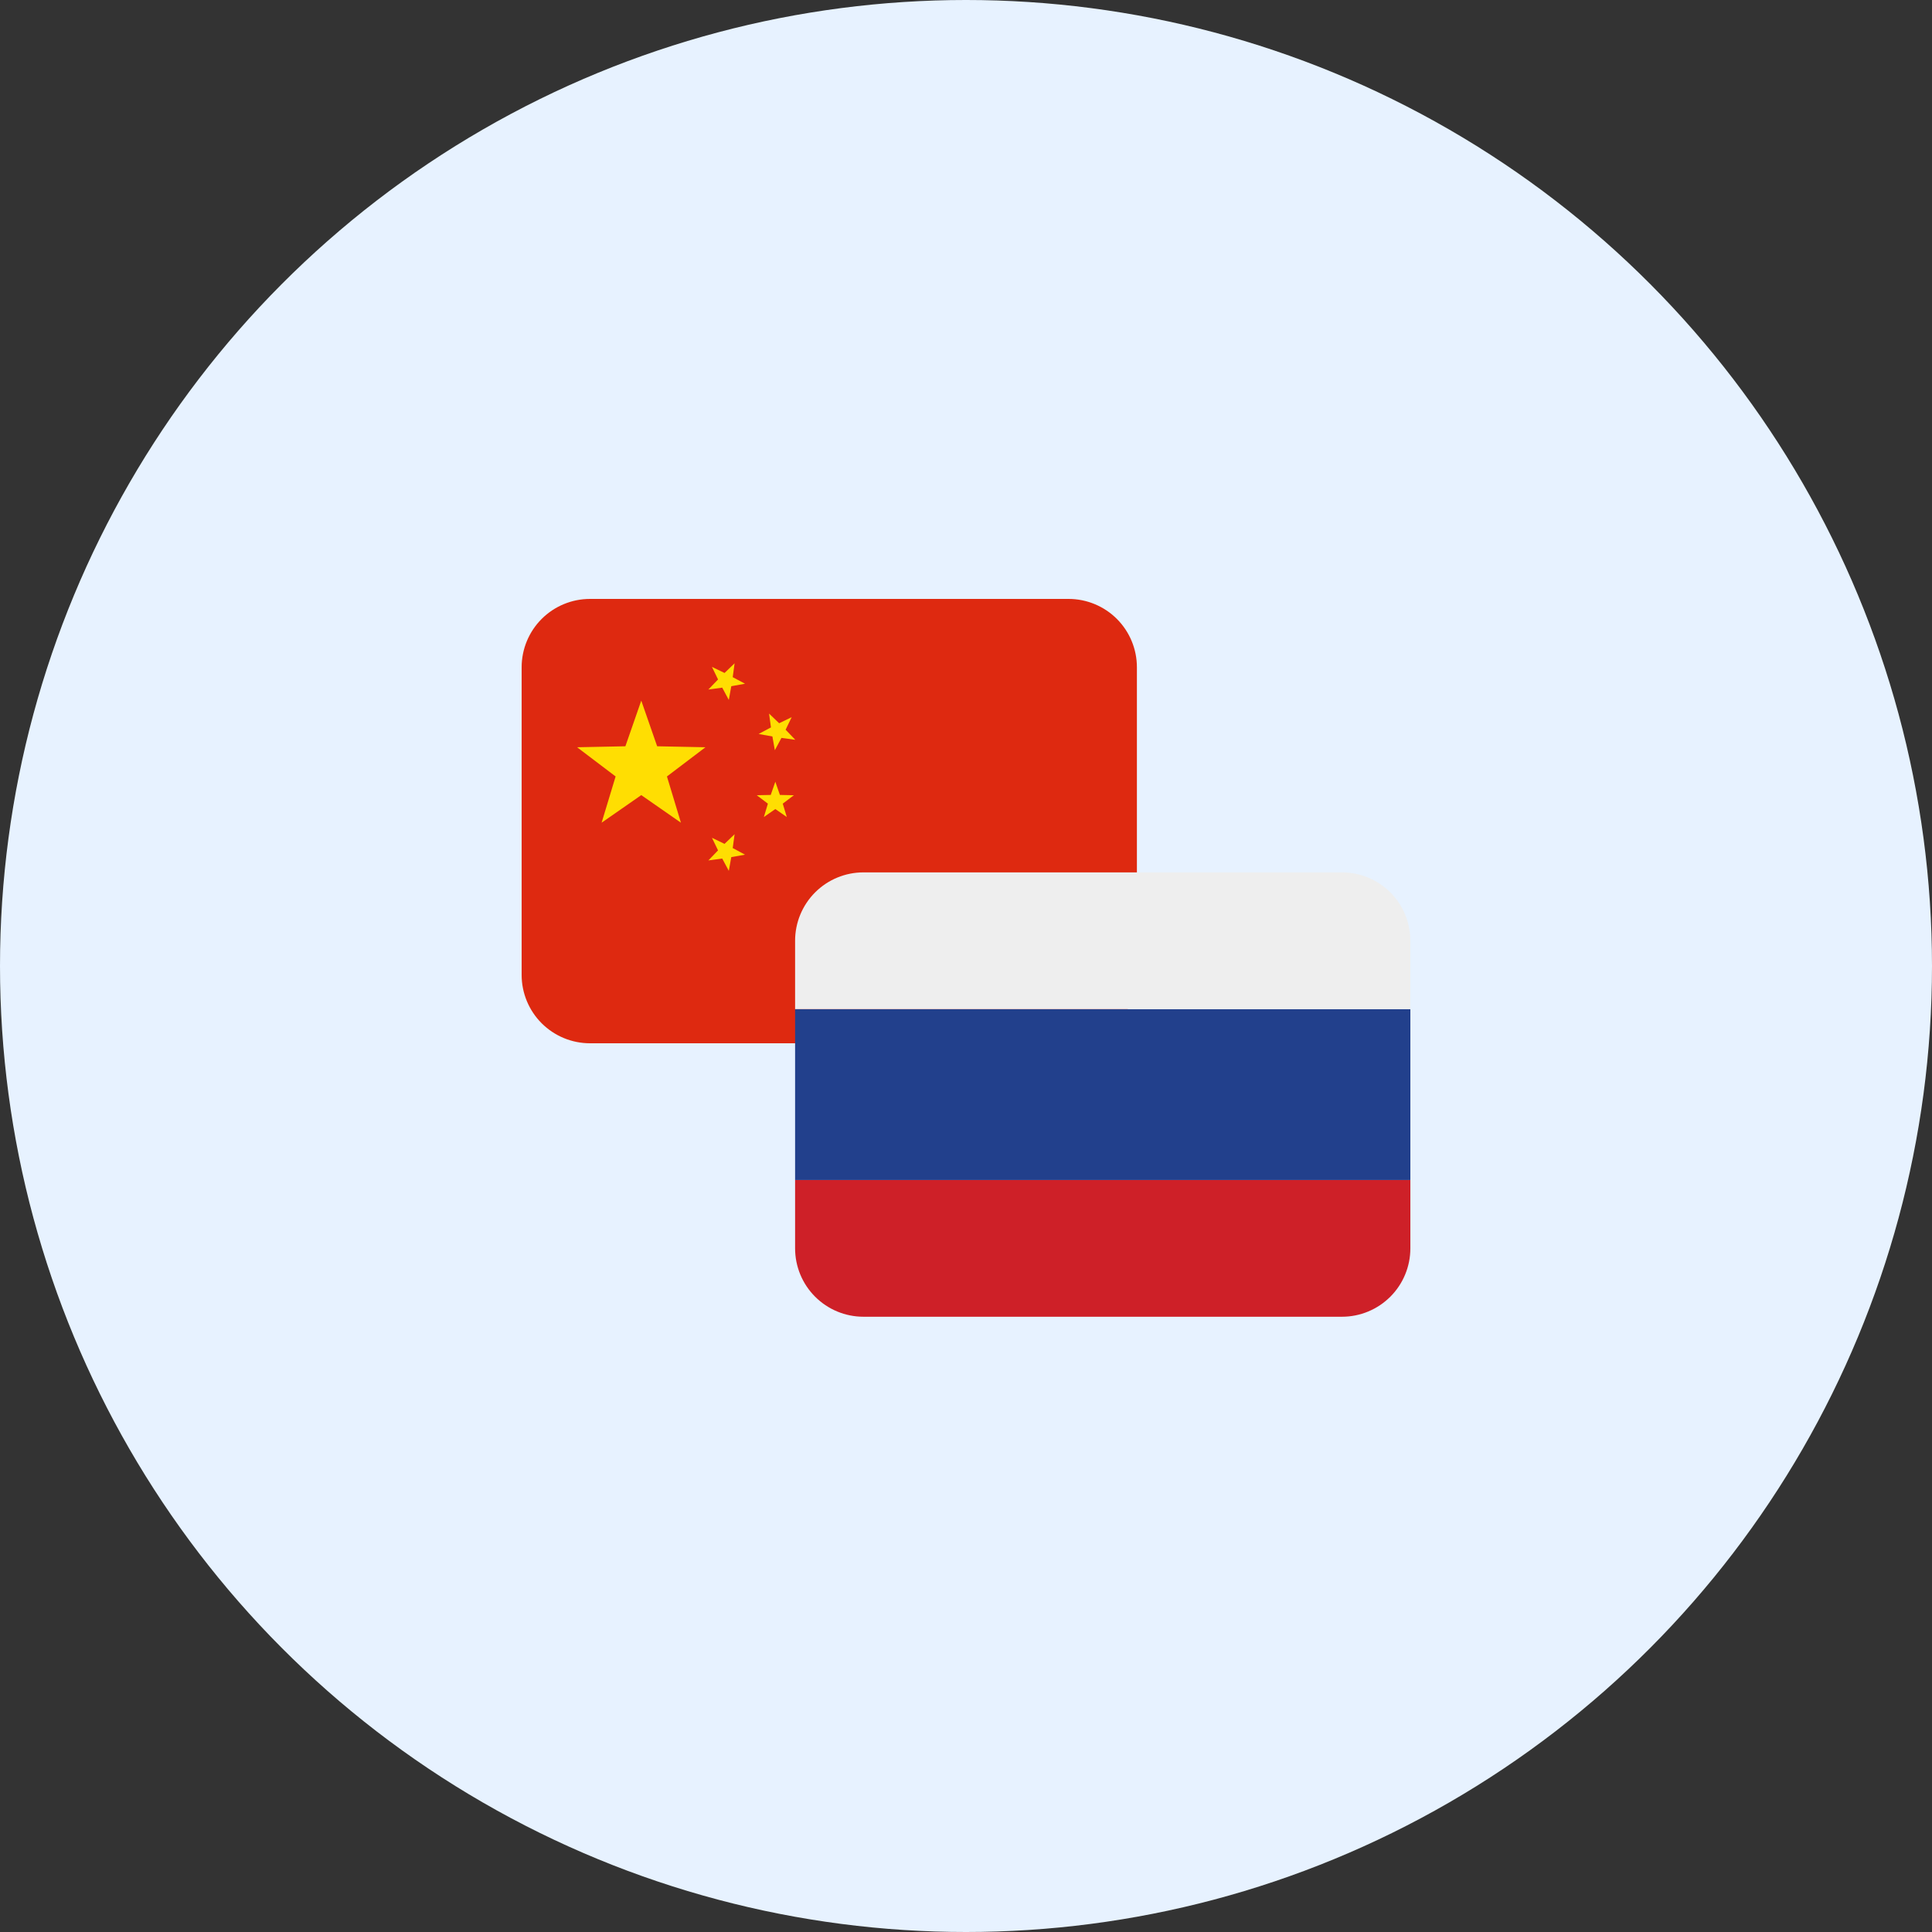 <?xml version="1.0" encoding="UTF-8"?> <svg xmlns="http://www.w3.org/2000/svg" width="100" height="100" viewBox="0 0 100 100" fill="none"><rect x="0" y="0" width="100" height="100" fill="#333333" stroke="none"/><circle cx="50" cy="50" r="50" fill="#E7F2FF"></circle><path d="M58.846 50.462C58.846 51.4 58.473 52.3 57.81 52.964C57.146 53.627 56.246 54 55.308 54H30.538C29.6 54 28.7 53.627 28.036 52.964C27.373 52.3 27 51.4 27 50.462V34.538C27 33.6 27.373 32.7 28.036 32.036C28.7 31.373 29.6 31 30.538 31H55.308C56.246 31 57.146 31.373 57.81 32.036C58.473 32.7 58.846 33.6 58.846 34.538V50.462Z" fill="#DE2910"></path><path d="M36.851 34.518L37.502 34.833L38.023 34.332L37.925 35.049L38.562 35.39L37.851 35.518L37.723 36.229L37.382 35.592L36.665 35.69L37.166 35.169L36.851 34.518ZM40.978 37.12L40.663 37.77L41.164 38.292L40.448 38.193L40.106 38.831L39.979 38.119L39.267 37.991L39.905 37.65L39.806 36.934L40.328 37.435L40.978 37.12ZM40.131 40.463L40.368 41.146L41.091 41.161L40.515 41.597L40.725 42.289L40.131 41.876L39.538 42.289L39.746 41.597L39.17 41.161L39.893 41.146L40.131 40.463ZM36.851 43.364L37.502 43.679L38.023 43.179L37.925 43.895L38.562 44.237L37.851 44.364L37.723 45.075L37.382 44.438L36.665 44.536L37.166 44.015L36.851 43.364ZM33.192 36.264L34.014 38.627L36.514 38.678L34.521 40.189L35.245 42.583L33.192 41.155L31.139 42.583L31.864 40.189L29.871 38.678L32.37 38.627L33.192 36.264Z" fill="#FFDE02"></path><path d="M73 64.615C73 65.554 72.627 66.454 71.964 67.117C71.3 67.781 70.4 68.154 69.462 68.154H44.692C43.754 68.154 42.854 67.781 42.19 67.117C41.527 66.454 41.154 65.554 41.154 64.615V61.077H73V64.615Z" fill="#CE2028"></path><path d="M41.154 52.231H73V61.077H41.154V52.231Z" fill="#22408C"></path><path d="M69.462 45.154H44.692C43.754 45.154 42.854 45.527 42.19 46.19C41.527 46.854 41.154 47.754 41.154 48.692V52.231H73V48.692C73 47.754 72.627 46.854 71.964 46.19C71.3 45.527 70.4 45.154 69.462 45.154Z" fill="#EEEEEE"></path></svg> 